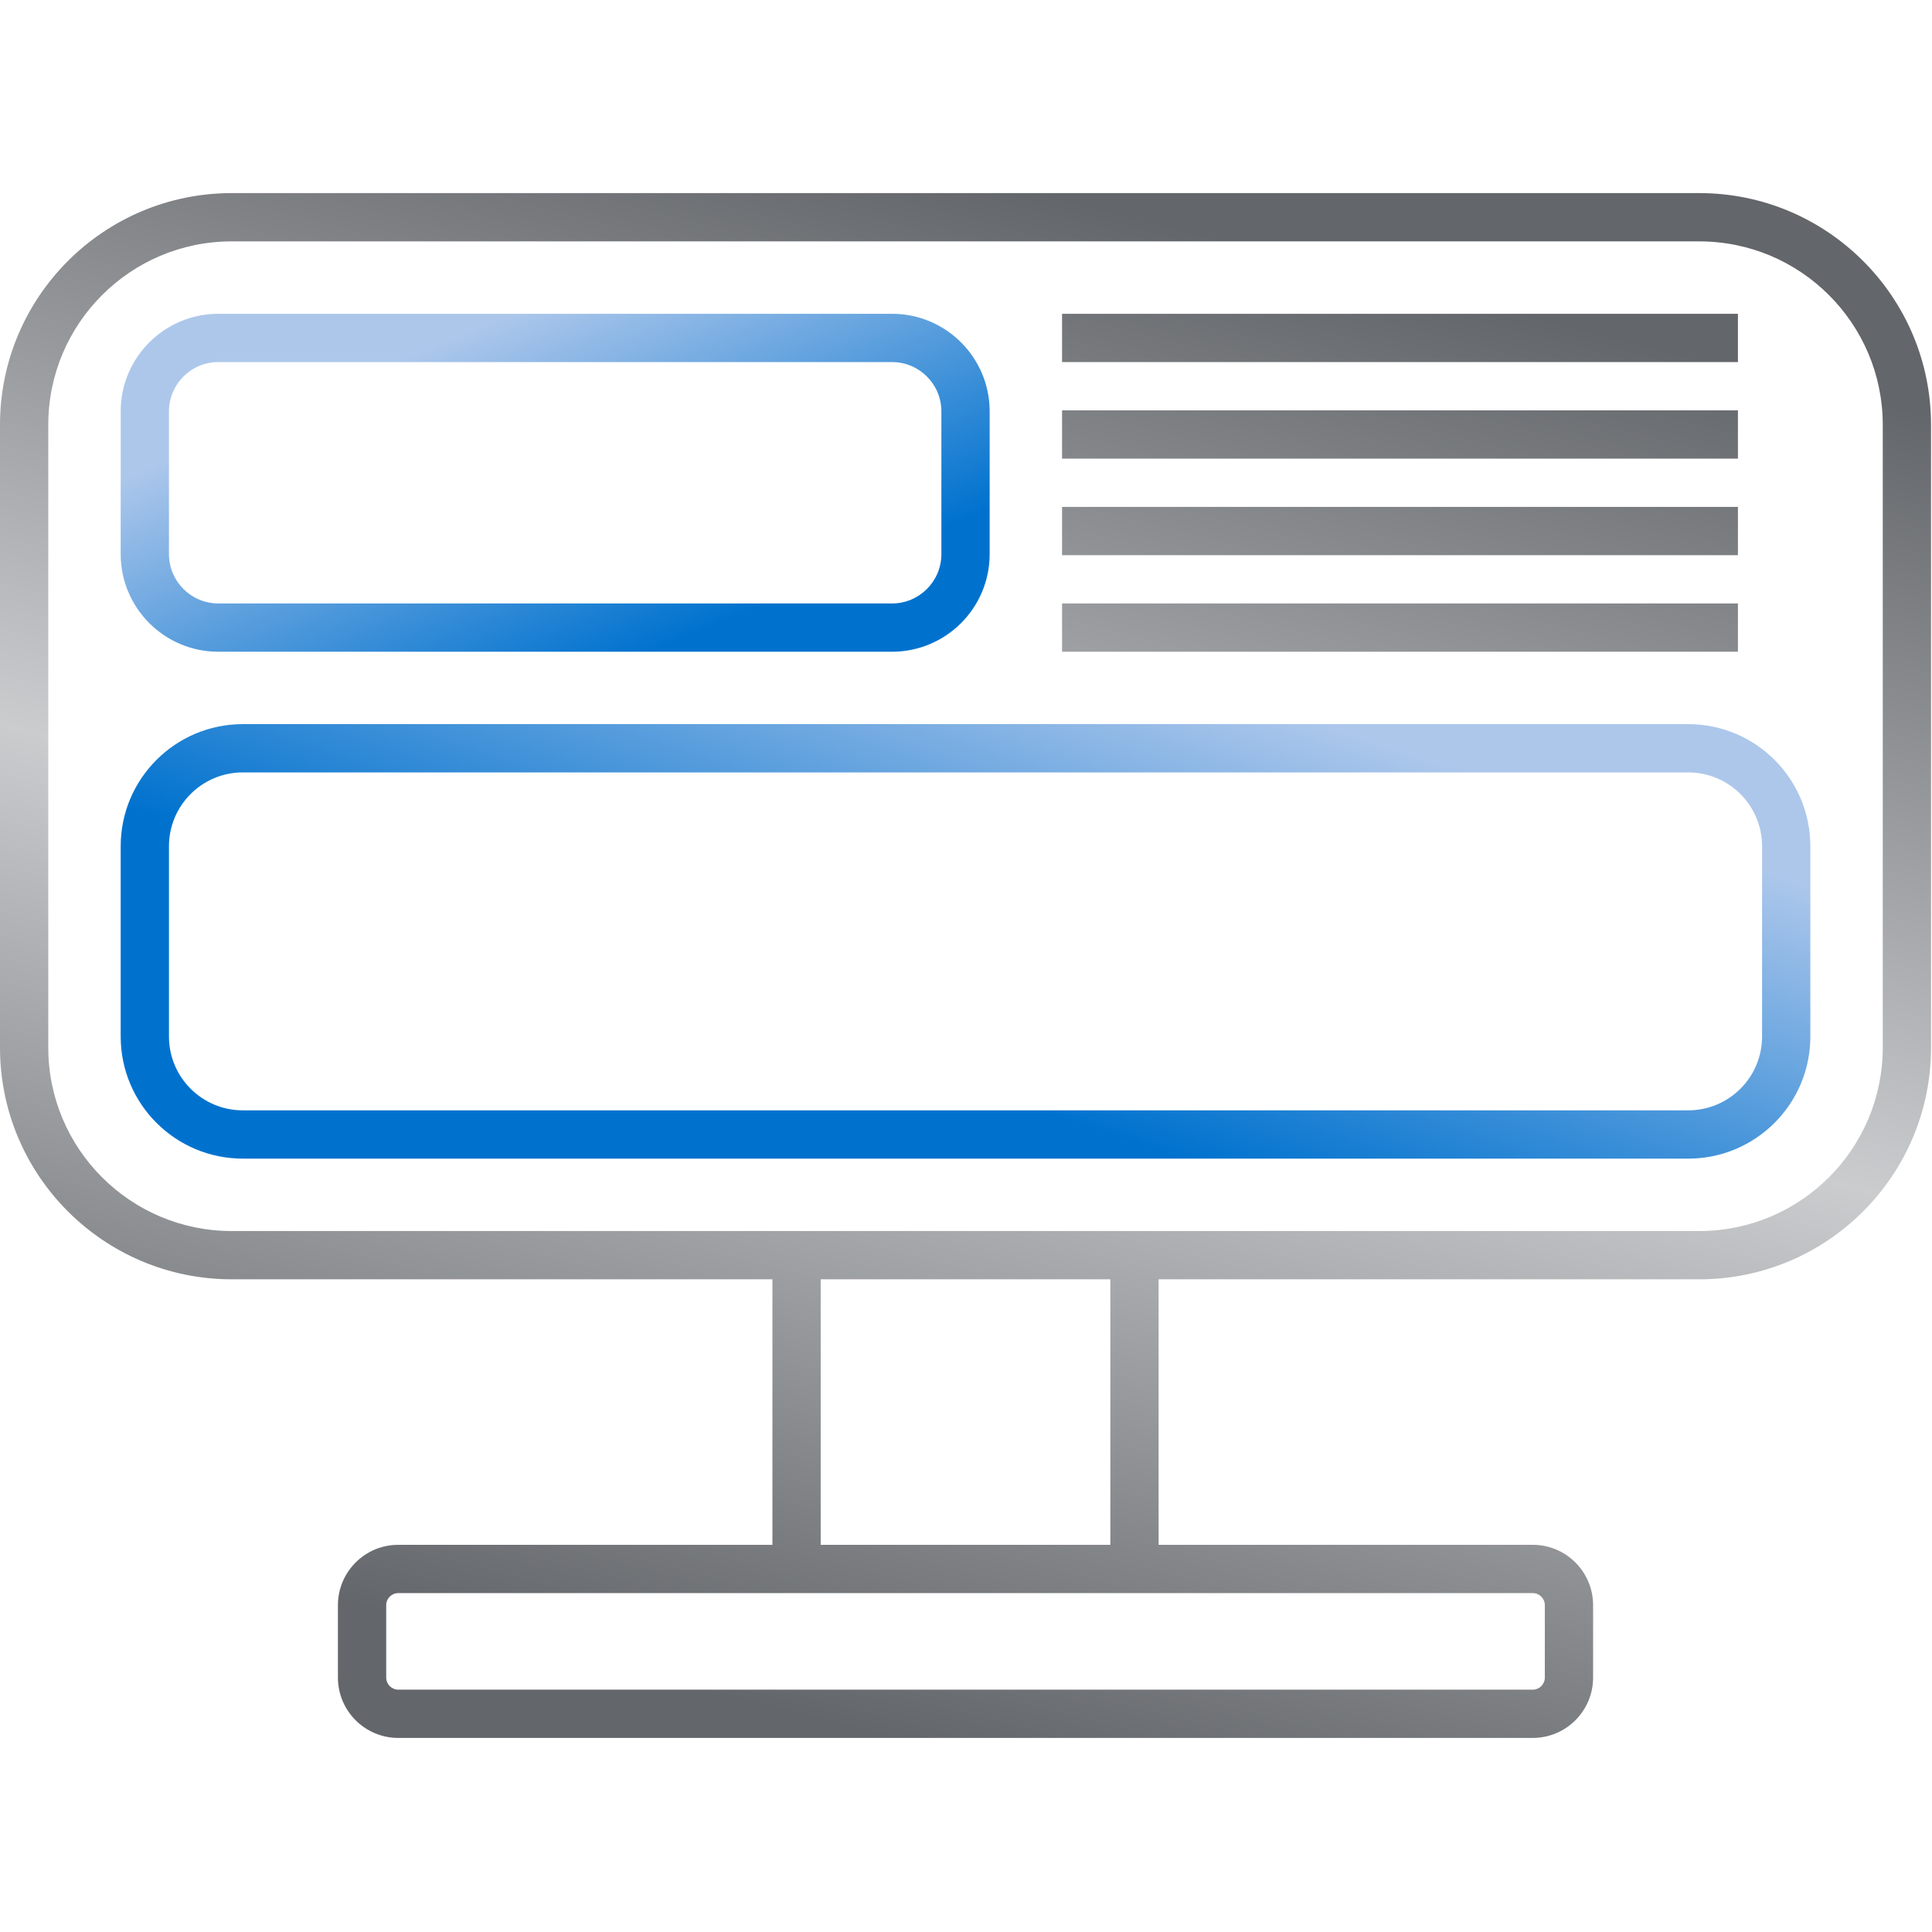 <?xml version="1.0" encoding="UTF-8" standalone="no"?>
<!DOCTYPE svg PUBLIC "-//W3C//DTD SVG 1.1//EN" "http://www.w3.org/Graphics/SVG/1.1/DTD/svg11.dtd">
<svg width="100%" height="100%" viewBox="0 0 667 667" version="1.1" xmlns="http://www.w3.org/2000/svg" xmlns:xlink="http://www.w3.org/1999/xlink" xml:space="preserve" xmlns:serif="http://www.serif.com/" style="fill-rule:evenodd;clip-rule:evenodd;stroke-linejoin:round;stroke-miterlimit:2;">
    <path id="Monitor" d="M266.667,441.667l-186.667,-0c-44.153,-0 -80,-35.847 -80,-80l-0,-215c-0,-44.154 35.847,-80 80,-80l506.667,-0c44.153,-0 80,35.846 80,80l-0,215c-0,44.153 -35.847,80 -80,80l-186.667,-0l0,91.666l129.167,0c11.498,0 20.833,9.335 20.833,20.834l0,25c0,11.498 -9.335,20.833 -20.833,20.833l-391.667,0c-11.498,0 -20.833,-9.335 -20.833,-20.833l-0,-25c-0,-11.499 9.335,-20.834 20.833,-20.834l129.167,0l-0,-91.666Zm266.666,112.5c0,-2.3 -1.867,-4.167 -4.166,-4.167l-391.667,0c-2.3,0 -4.167,1.867 -4.167,4.167l0,25c0,2.299 1.867,4.166 4.167,4.166l391.667,0c2.299,0 4.166,-1.867 4.166,-4.166l0,-25Zm116.667,-407.5c-0,-34.955 -28.379,-63.334 -63.333,-63.334l-506.667,0c-34.955,0 -63.333,28.379 -63.333,63.334l-0,215c-0,34.954 28.378,63.333 63.333,63.333l506.667,-0c34.954,-0 63.333,-28.379 63.333,-63.333l-0,-215Zm-283.333,78.333l-0,-16.667l233.333,0l-0,16.667l-233.333,-0Zm-0,-100l-0,-16.667l233.333,0l-0,16.667l-233.333,-0Zm-0,66.667l-0,-16.667l233.333,-0l-0,16.667l-233.333,-0Zm-0,-33.334l-0,-16.666l233.333,-0l-0,16.666l-233.333,0Zm16.666,283.334l-100,-0l0,91.666l100,0l0,-91.666Z" style="fill:url(#_Linear1);"/>
    <path id="MonitorRegionBot" d="M625,292.15l0,65.7c0,23.263 -18.887,42.15 -42.15,42.15l-499.034,-0c-23.263,-0 -42.149,-18.887 -42.149,-42.15l-0,-65.7c-0,-23.263 18.886,-42.15 42.149,-42.15l499.034,0c23.263,0 42.15,18.887 42.15,42.15Zm-16.667,-0c0,-14.065 -11.418,-25.483 -25.483,-25.483l-499.034,-0c-14.064,-0 -25.483,11.418 -25.483,25.483l0,65.7c0,14.065 11.419,25.483 25.483,25.483l499.034,0c14.065,0 25.483,-11.418 25.483,-25.483l0,-65.7Z" style="fill:url(#_Linear2);"/>
    <path id="MonitorRegionTop" d="M341.667,142.029l-0,49.275c-0,18.597 -15.099,33.696 -33.696,33.696l-232.609,0c-18.597,0 -33.695,-15.099 -33.695,-33.696l-0,-49.275c-0,-18.597 15.098,-33.696 33.695,-33.696l232.609,0c18.597,0 33.696,15.099 33.696,33.696Zm-16.667,-0c-0,-9.399 -7.63,-17.029 -17.029,-17.029l-232.609,0c-9.398,0 -17.029,7.63 -17.029,17.029l0,49.275c0,9.399 7.631,17.029 17.029,17.029l232.609,0c9.399,0 17.029,-7.63 17.029,-17.029l-0,-49.275Z" style="fill:url(#_Linear3);"/>
    <defs>
        <linearGradient id="_Linear1" x1="0" y1="0" x2="1" y2="0" gradientUnits="userSpaceOnUse" gradientTransform="matrix(-133.333,516.667,-100.722,-25.993,400,75)"><stop offset="0" style="stop-color:#63666a;stop-opacity:1"/><stop offset="0.5" style="stop-color:#caccce;stop-opacity:1"/><stop offset="1" style="stop-color:#63666a;stop-opacity:1"/></linearGradient>
        <linearGradient id="_Linear2" x1="0" y1="0" x2="1" y2="0" gradientUnits="userSpaceOnUse" gradientTransform="matrix(-50,150,-62.309,-20.77,458.333,250)"><stop offset="0" style="stop-color:#adc7eb;stop-opacity:1"/><stop offset="1" style="stop-color:#0072ce;stop-opacity:1"/></linearGradient>
        <linearGradient id="_Linear3" x1="0" y1="0" x2="1" y2="0" gradientUnits="userSpaceOnUse" gradientTransform="matrix(50,116.667,-11.983,5.135,175,108.333)"><stop offset="0" style="stop-color:#adc7eb;stop-opacity:1"/><stop offset="1" style="stop-color:#0072ce;stop-opacity:1"/></linearGradient>
    </defs>
</svg>
